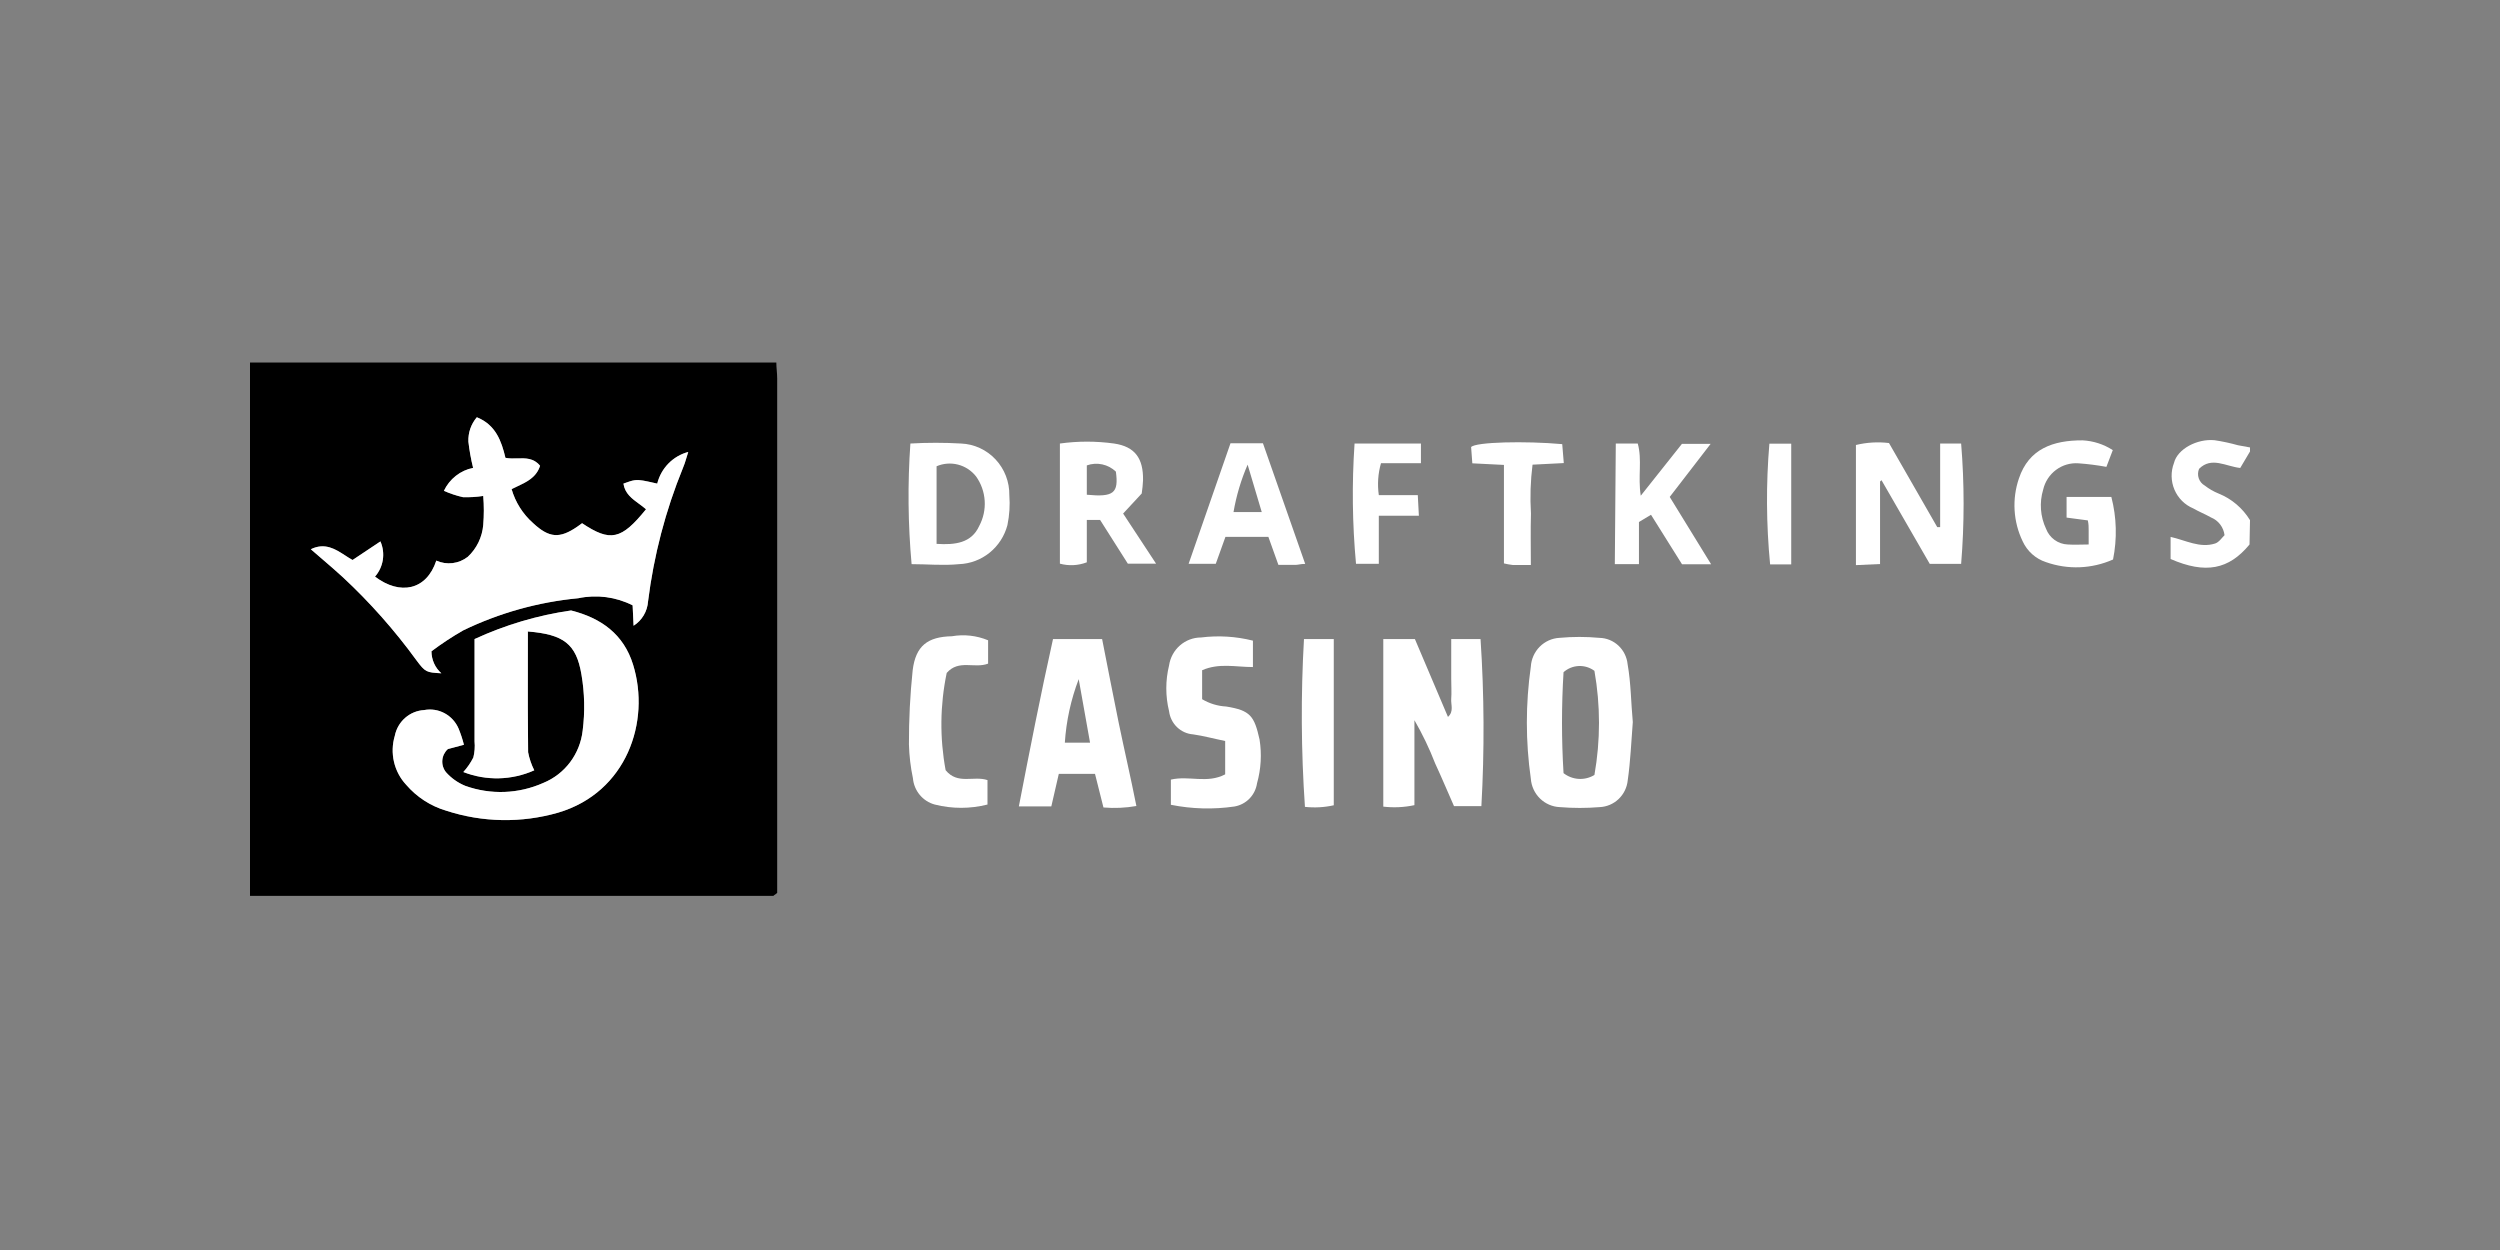 <?xml version="1.0" encoding="UTF-8"?> <svg xmlns="http://www.w3.org/2000/svg" width="200" height="100" viewBox="0 0 200 100" fill="none"><rect x="0" y="0" width="200" height="100" fill="#808080" stroke="none"/><path d="M62.107 29C62.107 29.43 62.175 29.851 62.175 30.281C62.175 43.59 62.175 56.894 62.175 70.19V71.432L61.991 71.579C61.943 71.579 61.904 71.667 61.866 71.667H20.965H20V29H62.107ZM34.518 52.103C35.33 51.494 36.178 50.935 37.057 50.431C39.95 49.033 43.065 48.163 46.257 47.86C47.729 47.547 49.263 47.746 50.61 48.427L50.687 50.06C51.02 49.85 51.298 49.563 51.499 49.223C51.7 48.883 51.819 48.5 51.846 48.104C52.303 44.439 53.242 40.852 54.635 37.438C54.8 37.066 54.896 36.665 55.06 36.157C54.46 36.315 53.914 36.633 53.477 37.079C53.041 37.524 52.731 38.08 52.579 38.689C50.919 38.308 50.919 38.308 49.876 38.689C50.031 39.755 51.006 40.136 51.681 40.742C49.703 43.186 48.834 43.372 46.565 41.857C46.45 41.945 46.324 42.042 46.189 42.13C44.77 43.108 43.93 43.04 42.646 41.847C41.829 41.125 41.233 40.182 40.928 39.129C41.826 38.679 42.859 38.366 43.206 37.262C42.453 36.333 41.391 36.822 40.436 36.626C40.117 35.277 39.654 33.986 38.148 33.38C37.685 33.921 37.443 34.62 37.472 35.336C37.553 36.04 37.679 36.739 37.849 37.428C37.345 37.53 36.872 37.749 36.467 38.068C36.061 38.387 35.735 38.797 35.513 39.266C36.004 39.485 36.514 39.655 37.038 39.774C37.58 39.792 38.123 39.759 38.66 39.676C38.723 40.447 38.723 41.223 38.66 41.994C38.578 42.971 38.137 43.882 37.424 44.545C37.07 44.822 36.649 44.996 36.206 45.049C35.762 45.103 35.312 45.033 34.904 44.849C34.132 47.215 32.008 47.654 30.001 46.129C30.332 45.752 30.55 45.285 30.627 44.786C30.704 44.287 30.637 43.776 30.435 43.313L28.205 44.8C27.24 44.272 26.274 43.245 24.865 43.939C25.763 44.721 26.622 45.435 27.452 46.198C29.61 48.209 31.572 50.426 33.312 52.817C34.036 53.794 34.123 53.794 35.31 53.863C35.062 53.644 34.862 53.373 34.726 53.07C34.589 52.766 34.519 52.437 34.518 52.103V52.103ZM42.241 50.519C45.079 50.754 46.102 51.497 46.517 53.961C46.771 55.443 46.804 56.956 46.614 58.448C46.51 59.368 46.162 60.242 45.608 60.979C45.054 61.715 44.315 62.287 43.467 62.633C41.491 63.515 39.256 63.599 37.221 62.867C36.631 62.626 36.103 62.252 35.677 61.773C35.462 61.504 35.358 61.161 35.387 60.817C35.416 60.473 35.575 60.153 35.831 59.925L37.115 59.582C37.004 59.142 36.862 58.711 36.69 58.292C36.465 57.763 36.069 57.328 35.568 57.058C35.066 56.788 34.488 56.699 33.929 56.806C33.368 56.838 32.833 57.058 32.409 57.431C31.984 57.805 31.694 58.31 31.584 58.869C31.382 59.544 31.36 60.261 31.519 60.947C31.678 61.634 32.014 62.266 32.491 62.779C33.339 63.765 34.448 64.485 35.686 64.852C38.597 65.804 41.722 65.858 44.664 65.009C50.127 63.386 52.058 57.735 50.649 53.178C49.896 50.734 48.091 49.444 45.687 48.837C43.018 49.221 40.417 49.992 37.965 51.125V59.318C38.006 59.748 37.973 60.181 37.868 60.599C37.654 61.022 37.384 61.413 37.067 61.763C38.902 62.48 40.943 62.43 42.743 61.626C42.512 61.169 42.346 60.682 42.251 60.179C42.212 56.992 42.231 53.775 42.231 50.47L42.241 50.519Z" fill="black"></path><path d="M37.056 50.431C36.177 50.935 35.329 51.494 34.517 52.103C34.518 52.437 34.588 52.766 34.725 53.07C34.861 53.373 35.061 53.644 35.309 53.863L35.29 53.862C34.121 53.794 34.031 53.789 33.311 52.817C31.571 50.426 29.609 48.209 27.451 46.198C26.89 45.682 26.315 45.188 25.724 44.681C25.441 44.438 25.155 44.192 24.864 43.939C25.993 43.383 26.837 43.931 27.625 44.443C27.82 44.57 28.012 44.695 28.204 44.8L30.434 43.313C30.637 43.775 30.703 44.287 30.626 44.786C30.549 45.285 30.332 45.752 30 46.129C32.008 47.654 34.131 47.214 34.904 44.848C35.311 45.033 35.761 45.103 36.205 45.049C36.648 44.996 37.069 44.822 37.423 44.545C38.136 43.882 38.577 42.971 38.659 41.994C38.722 41.222 38.722 40.447 38.659 39.676C38.122 39.759 37.579 39.792 37.037 39.774C36.513 39.655 36.002 39.485 35.512 39.266C35.734 38.797 36.06 38.387 36.466 38.068C36.871 37.749 37.344 37.53 37.848 37.428C37.678 36.739 37.552 36.04 37.471 35.335C37.442 34.62 37.684 33.921 38.147 33.38C39.653 33.986 40.116 35.277 40.435 36.626C40.746 36.69 41.069 36.681 41.389 36.672C42.05 36.654 42.698 36.635 43.205 37.261C42.911 38.198 42.124 38.565 41.344 38.929C41.204 38.995 41.064 39.06 40.927 39.129C41.232 40.182 41.828 41.125 42.645 41.847C43.929 43.04 44.769 43.108 46.188 42.13C46.306 42.053 46.417 41.969 46.521 41.89C46.536 41.879 46.55 41.867 46.565 41.857C48.833 43.372 49.702 43.186 51.681 40.742C51.507 40.587 51.314 40.446 51.12 40.304C50.558 39.895 49.99 39.481 49.876 38.689C50.294 38.536 50.545 38.444 50.803 38.414C51.186 38.369 51.585 38.461 52.578 38.689C52.73 38.08 53.04 37.524 53.476 37.079C53.913 36.633 54.459 36.315 55.059 36.157C55.007 36.317 54.962 36.467 54.92 36.608C54.828 36.915 54.747 37.183 54.635 37.438C53.241 40.852 52.303 44.439 51.845 48.104C51.818 48.5 51.7 48.883 51.498 49.223C51.297 49.563 51.019 49.85 50.686 50.06L50.609 48.427C49.262 47.746 47.728 47.547 46.256 47.86C43.064 48.163 39.95 49.033 37.056 50.431Z" fill="white"></path><path d="M46.516 53.961C46.101 51.497 45.078 50.754 42.24 50.519L42.23 50.47C42.23 51.301 42.229 52.125 42.228 52.946C42.224 55.389 42.221 57.792 42.249 60.179C42.345 60.682 42.511 61.169 42.742 61.626C40.942 62.43 38.901 62.48 37.066 61.763C37.383 61.413 37.653 61.022 37.867 60.599C37.972 60.181 38.005 59.748 37.964 59.318V51.125C40.416 49.992 43.017 49.221 45.686 48.837C48.09 49.444 49.895 50.734 50.648 53.178C52.057 57.734 50.127 63.386 44.663 65.009C41.721 65.858 38.596 65.803 35.685 64.852C34.447 64.484 33.338 63.765 32.49 62.779C32.013 62.266 31.677 61.634 31.518 60.947C31.359 60.261 31.381 59.544 31.583 58.869C31.693 58.31 31.983 57.805 32.408 57.431C32.832 57.058 33.367 56.838 33.928 56.806C34.487 56.699 35.065 56.788 35.567 57.058C36.068 57.328 36.464 57.763 36.689 58.292C36.861 58.711 37.003 59.142 37.114 59.582L35.83 59.925C35.574 60.153 35.415 60.473 35.386 60.817C35.357 61.161 35.461 61.504 35.676 61.772C36.102 62.252 36.63 62.626 37.22 62.867C39.255 63.599 41.49 63.515 43.466 62.633C44.314 62.287 45.054 61.715 45.608 60.979C46.161 60.242 46.509 59.368 46.613 58.448C46.803 56.956 46.77 55.443 46.516 53.961Z" fill="white"></path><path d="M179.962 43.558C178.301 45.572 176.438 45.934 173.648 44.721V42.952C174.865 43.225 175.994 43.871 177.21 43.48C177.519 43.382 177.751 43.02 177.963 42.815C177.925 42.502 177.804 42.206 177.614 41.956C177.424 41.707 177.171 41.514 176.882 41.397C176.419 41.133 175.917 40.938 175.463 40.674C174.787 40.393 174.246 39.855 173.957 39.175C173.668 38.495 173.654 37.727 173.919 37.037C174.189 35.922 175.772 35.081 177.172 35.218C177.8 35.313 178.422 35.447 179.035 35.619L180 35.795V36.118L179.218 37.438C178.06 37.31 176.921 36.509 175.927 37.506C175.825 37.746 175.815 38.017 175.899 38.264C175.983 38.512 176.154 38.719 176.38 38.845C176.717 39.107 177.087 39.321 177.481 39.481C178.525 39.899 179.408 40.647 180 41.612L179.962 43.558Z" fill="white"></path><path d="M113.192 51.125L115.837 57.353C116.329 56.913 116.059 56.376 116.098 55.906C116.136 55.437 116.098 54.831 116.098 54.293V51.125H118.443C118.739 55.575 118.761 60.038 118.511 64.49H116.32C115.837 63.405 115.355 62.242 114.814 61.078C114.351 59.882 113.796 58.725 113.154 57.617V64.412C112.335 64.588 111.494 64.627 110.663 64.53V51.125H113.192Z" fill="white"></path><path d="M130.624 57.764C130.498 59.338 130.44 60.892 130.218 62.428C130.161 62.997 129.903 63.527 129.492 63.92C129.081 64.313 128.544 64.543 127.979 64.569C126.916 64.657 125.847 64.657 124.784 64.569C124.19 64.544 123.626 64.299 123.199 63.881C122.772 63.463 122.511 62.9 122.467 62.3C122.042 59.324 122.042 56.301 122.467 53.325C122.504 52.725 122.757 52.159 123.179 51.735C123.601 51.312 124.162 51.06 124.755 51.028C125.818 50.93 126.887 50.93 127.95 51.028C128.516 51.039 129.059 51.26 129.475 51.649C129.891 52.038 130.152 52.569 130.209 53.139C130.479 54.665 130.479 56.229 130.624 57.764ZM125.083 53.775C124.919 56.464 124.919 59.161 125.083 61.851C125.432 62.124 125.855 62.285 126.296 62.311C126.737 62.337 127.176 62.228 127.554 61.997C128.042 59.243 128.042 56.422 127.554 53.667C127.191 53.398 126.749 53.262 126.3 53.282C125.851 53.301 125.422 53.475 125.083 53.775V53.775Z" fill="white"></path><path d="M88.169 51.125C88.623 53.403 89.038 55.603 89.492 57.803C89.946 60.003 90.457 62.193 90.911 64.481C90.041 64.633 89.155 64.673 88.276 64.598L87.6 61.909H84.704L84.106 64.51H81.509C82.387 59.974 83.256 55.544 84.241 51.125H88.169ZM87.204 59.416L86.297 54.332C85.674 55.96 85.299 57.674 85.187 59.416H87.204Z" fill="white"></path><path d="M98.014 59.279C97.049 59.084 96.286 58.869 95.456 58.751C94.972 58.717 94.514 58.512 94.162 58.173C93.81 57.834 93.585 57.382 93.525 56.894C93.231 55.693 93.231 54.438 93.525 53.237C93.616 52.615 93.924 52.047 94.393 51.636C94.863 51.225 95.463 50.998 96.084 50.998C97.471 50.825 98.878 50.911 100.234 51.252V53.364C98.854 53.364 97.531 53.022 96.17 53.618V55.936C96.758 56.286 97.42 56.487 98.101 56.522C100.032 56.835 100.341 57.275 100.765 59.162C100.951 60.33 100.881 61.524 100.563 62.662C100.494 63.125 100.282 63.554 99.958 63.888C99.633 64.221 99.213 64.442 98.757 64.52C97.066 64.767 95.346 64.721 93.67 64.383V62.369C95.118 62.027 96.566 62.711 98.014 61.948V59.279Z" fill="white"></path><path d="M150.404 38.523V45.122L148.474 45.21C148.474 43.509 148.474 41.915 148.474 40.322C148.474 38.728 148.474 37.213 148.474 35.599C149.339 35.39 150.235 35.337 151.119 35.443L154.98 42.17H155.212V35.482H156.891C157.154 38.687 157.154 41.908 156.891 45.112H154.381L150.52 38.415L150.404 38.523Z" fill="white"></path><path d="M72.831 35.482C74.182 35.404 75.535 35.404 76.886 35.482C77.935 35.525 78.925 35.982 79.647 36.755C80.368 37.527 80.763 38.555 80.747 39.618C80.808 40.42 80.756 41.226 80.593 42.013C80.362 42.883 79.863 43.654 79.168 44.216C78.473 44.777 77.619 45.098 76.731 45.132C75.467 45.259 74.183 45.132 72.928 45.132C72.638 41.923 72.606 38.696 72.831 35.482ZM74.926 43.509C76.422 43.607 77.716 43.441 78.334 42.082C78.666 41.464 78.82 40.763 78.775 40.06C78.731 39.358 78.491 38.682 78.083 38.112C77.716 37.646 77.209 37.315 76.639 37.168C76.069 37.022 75.468 37.068 74.926 37.301V43.509Z" fill="white"></path><path d="M75.65 61.616C76.615 62.799 77.889 62.036 78.999 62.408V64.363C77.615 64.714 76.166 64.714 74.781 64.363C74.312 64.237 73.893 63.967 73.58 63.591C73.268 63.215 73.077 62.751 73.034 62.261C72.847 61.37 72.74 60.464 72.715 59.553C72.708 57.571 72.808 55.59 73.014 53.618C73.256 51.663 74.211 50.94 76.152 50.9C77.128 50.731 78.131 50.843 79.048 51.223V53.09C77.957 53.511 76.702 52.729 75.737 53.834C75.201 56.397 75.172 59.041 75.65 61.616Z" fill="white"></path><path d="M88.007 41.593H86.945V44.985C86.256 45.249 85.503 45.286 84.792 45.093V35.482C86.23 35.282 87.688 35.282 89.126 35.482C90.796 35.727 91.472 36.665 91.443 38.415C91.427 38.772 91.391 39.128 91.337 39.481L89.85 41.084L92.486 45.093H90.227L88.007 41.593ZM86.945 39.579C89.097 39.784 89.503 39.452 89.271 37.731C88.966 37.439 88.588 37.238 88.177 37.15C87.767 37.062 87.34 37.09 86.945 37.232V39.579Z" fill="white"></path><path d="M167.093 43.558C167.093 43.079 167.093 42.766 167.093 42.453C167.093 42.14 167.093 41.935 167.025 41.632L165.326 41.407V39.755H168.908C169.332 41.391 169.378 43.103 169.043 44.761C167.341 45.517 165.419 45.59 163.666 44.966C163.261 44.833 162.887 44.616 162.568 44.33C162.249 44.044 161.992 43.695 161.813 43.304C161.438 42.527 161.219 41.684 161.168 40.821C161.117 39.959 161.234 39.095 161.513 38.278C162.305 35.903 164.245 35.218 166.61 35.228C167.468 35.272 168.3 35.542 169.023 36.01L168.512 37.349C167.777 37.215 167.036 37.12 166.292 37.066C165.649 37.016 165.009 37.2 164.489 37.586C163.969 37.971 163.601 38.532 163.454 39.168C163.14 40.207 163.223 41.327 163.685 42.306C163.821 42.663 164.057 42.972 164.364 43.194C164.671 43.417 165.036 43.543 165.413 43.558C165.973 43.597 166.504 43.558 167.093 43.558Z" fill="white"></path><path d="M104.415 45.112C104.048 45.112 103.845 45.191 103.643 45.191H102.272L101.471 42.952H98.034L97.262 45.103H95.09L98.439 35.463H101.036L104.415 45.112ZM100.94 40.967L99.81 37.173C99.284 38.387 98.905 39.661 98.681 40.967H100.94Z" fill="white"></path><path d="M129.263 35.482H131.02C131.386 36.782 131.02 38.142 131.261 39.657L134.553 35.511H136.85L133.578 39.755C134.669 41.534 135.74 43.284 136.889 45.142H134.562L132.081 41.182L131.116 41.759V45.132H129.186L129.263 35.482Z" fill="white"></path><path d="M104.318 51.125H106.702V64.422C105.945 64.591 105.166 64.634 104.395 64.549C104.088 60.081 104.062 55.597 104.318 51.125V51.125Z" fill="white"></path><path d="M122.468 45.2C121.86 45.2 121.445 45.2 121.029 45.2C120.789 45.172 120.551 45.13 120.315 45.073V37.193L117.786 37.066L117.689 35.766C118.037 35.355 122.033 35.267 124.978 35.531L125.103 37.046L122.603 37.173C122.439 38.47 122.397 39.78 122.477 41.084C122.439 42.404 122.468 43.695 122.468 45.2Z" fill="white"></path><path d="M108.365 35.482H113.674V37.056H110.479C110.241 37.884 110.182 38.755 110.305 39.608H113.423L113.51 41.26H110.305V45.103H108.481C108.185 41.904 108.146 38.687 108.365 35.482V35.482Z" fill="white"></path><path d="M143.298 45.152H141.609C141.298 41.94 141.279 38.707 141.551 35.492H143.298V45.152Z" fill="white"></path></svg> 